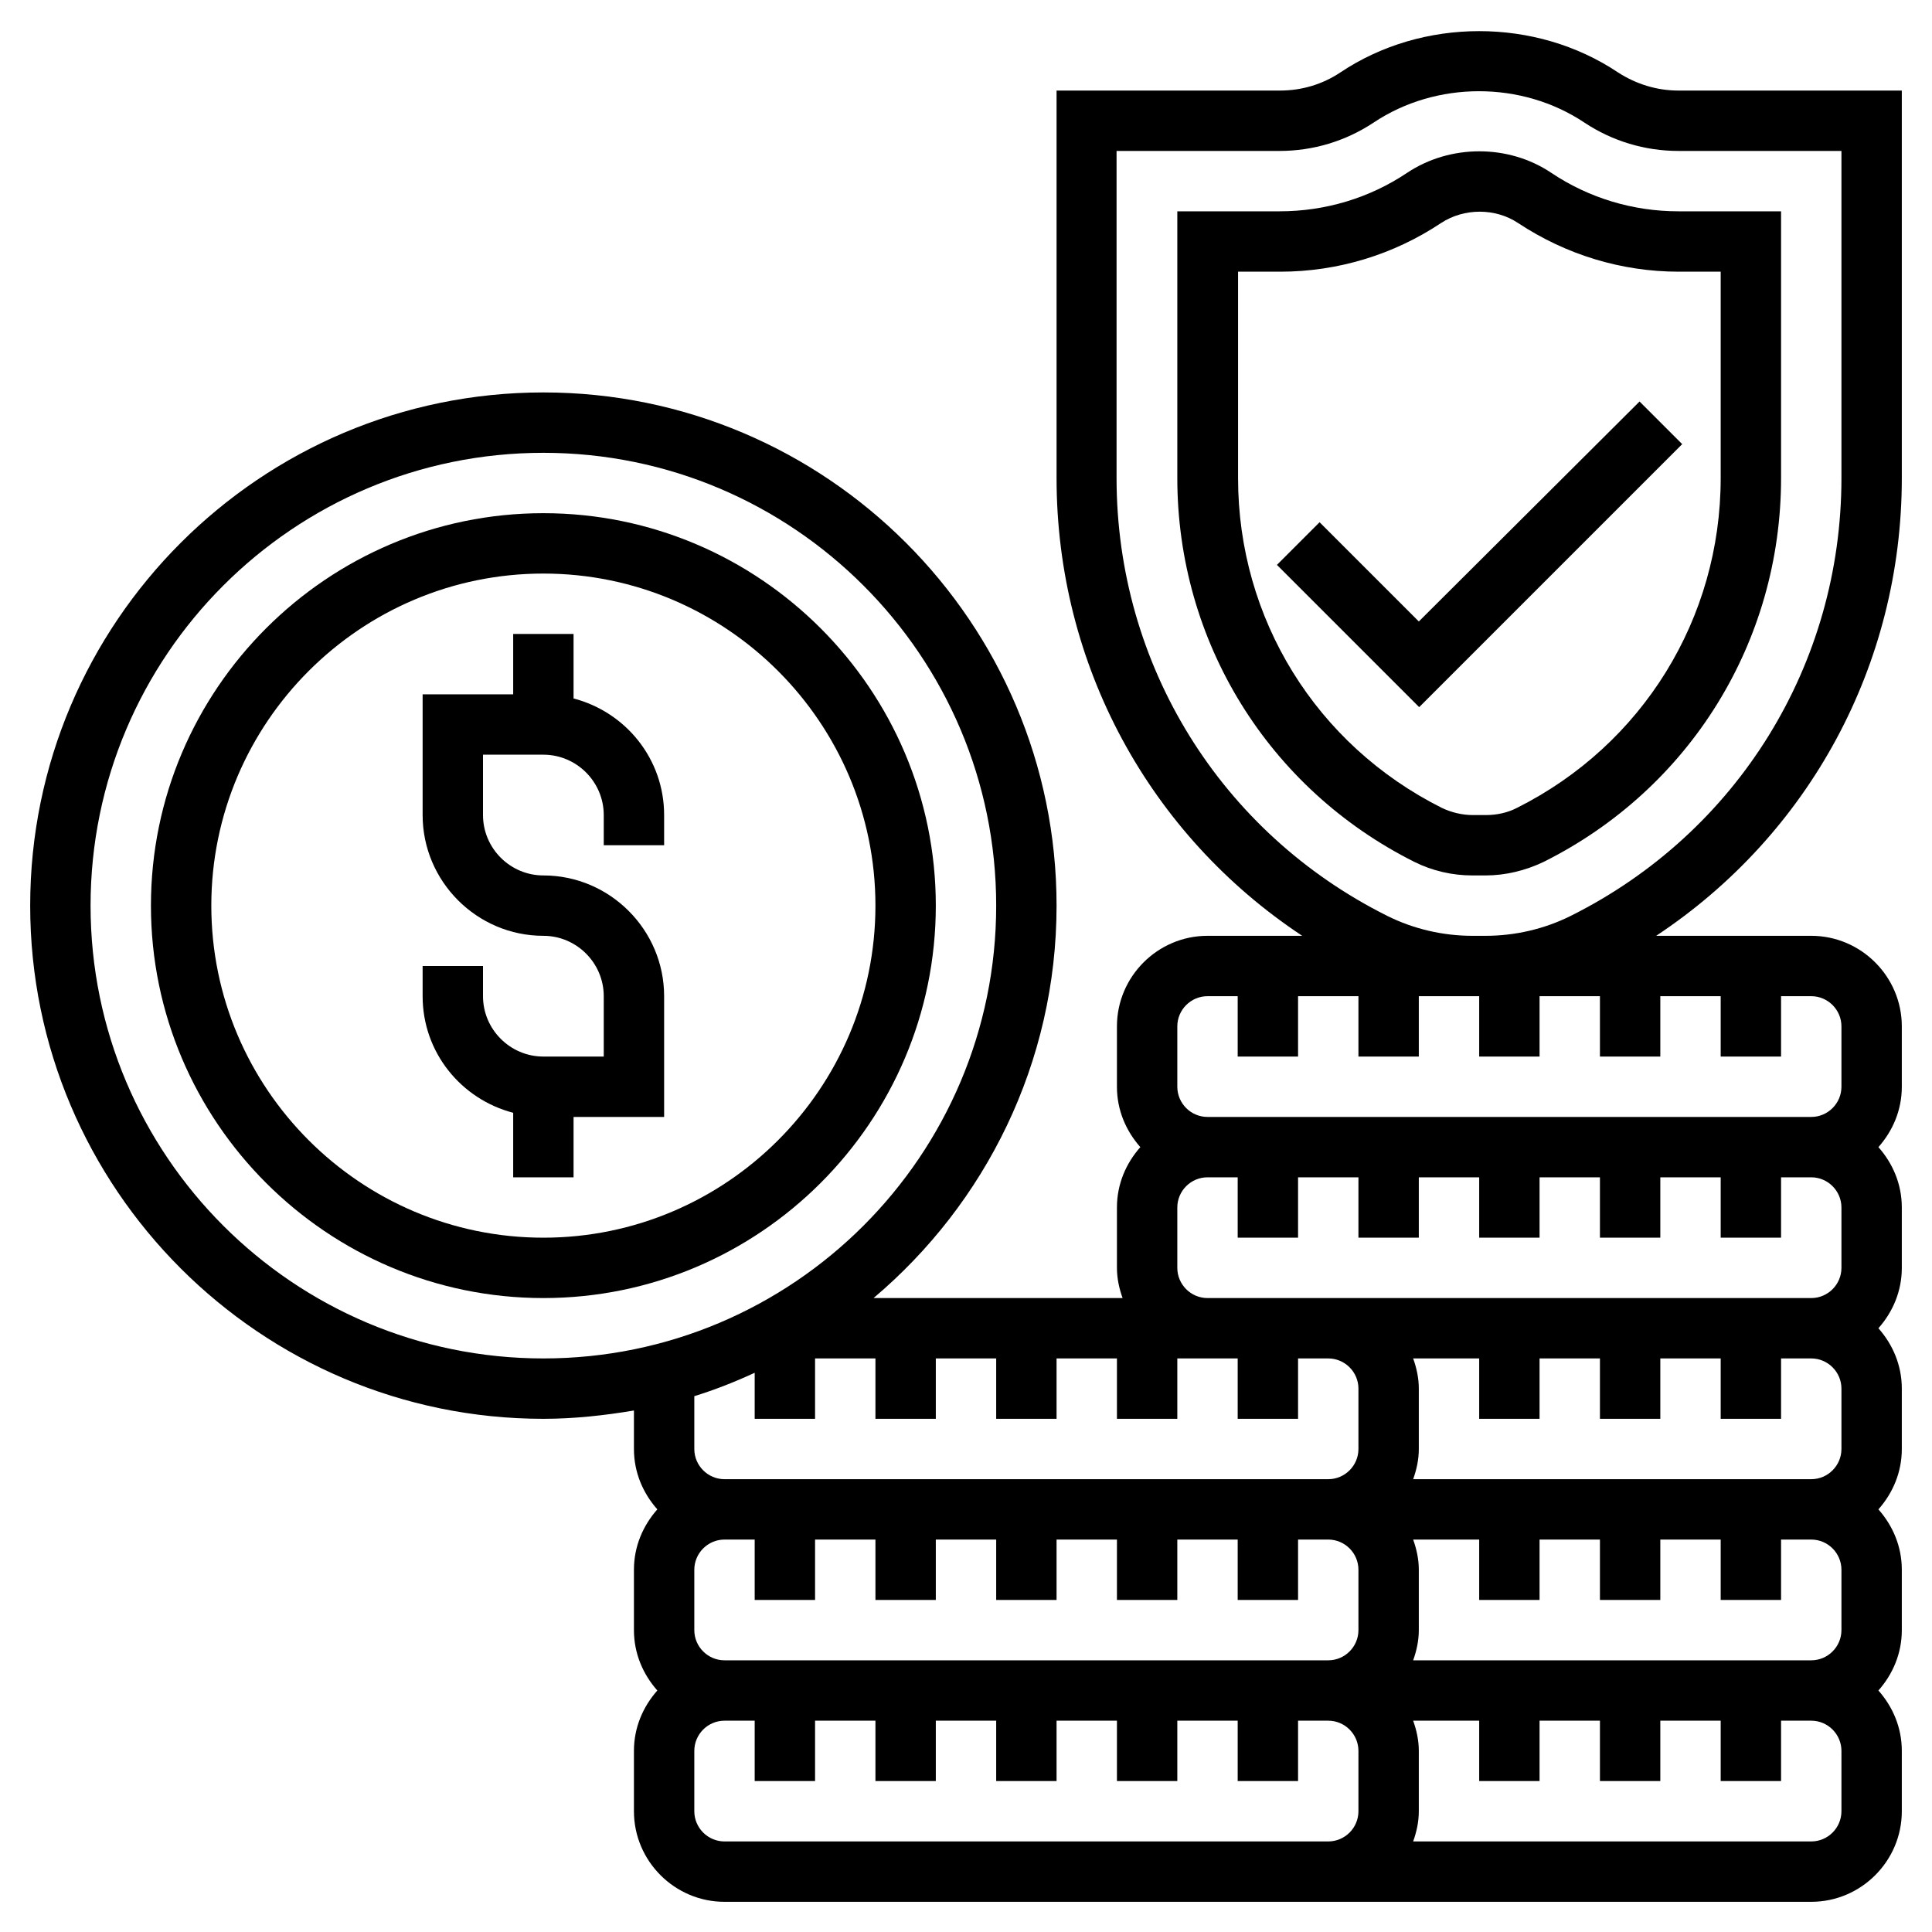 <?xml version="1.0" encoding="utf-8"?>
<!-- Generator: Adobe Illustrator 24.0.0, SVG Export Plug-In . SVG Version: 6.00 Build 0)  -->
<svg version="1.1" id="Layer_5" xmlns="http://www.w3.org/2000/svg" xmlns:xlink="http://www.w3.org/1999/xlink" x="0px" y="0px"
	 viewBox="0 0 512 512" style="enable-background:new 0 0 512 512;" xml:space="preserve">
<g>
	<path d="M152,185.1V168h-16v16h-24v32c0,17.6,14.4,32,32,32c8.8,0,16,7.2,16,16v16h-16c-8.8,0-16-7.2-16-16v-8h-16v8
		c0,14.9,10.2,27.3,24,30.9V312h16v-16h24v-32c0-17.6-14.4-32-32-32c-8.8,0-16-7.2-16-16v-16h16c8.8,0,16,7.2,16,16v8h16v-8
		C176,201.1,165.8,188.7,152,185.1z"/>
	<path d="M144,136c-57.3,0-104,46.7-104,104s46.7,104,104,104s104-46.7,104-104S201.3,136,144,136z M144,328c-48.5,0-88-39.5-88-88
		s39.5-88,88-88s88,39.5,88,88S192.5,328,144,328z"/>
	<path d="M411.1,45.8c-11.3-7.6-26.8-7.6-38.2,0c-10,6.7-21.7,10.2-33.8,10.2H312v70.7c0,43.3,24.1,82.3,62.8,101.7
		c4.8,2.4,10.1,3.6,15.4,3.6h3.5c5.3,0,10.6-1.3,15.4-3.6C447.9,209,472,170,472,126.7V56h-27.2C432.8,56,421.1,52.5,411.1,45.8z
		 M456,126.7c0,37.2-20.7,70.7-54,87.4c-2.5,1.3-5.4,1.9-8.2,1.9h-3.5c-2.8,0-5.7-0.7-8.2-1.9c-33.3-16.7-54-50.1-54-87.4V72h11.2
		c15.2,0,30-4.5,42.6-12.9c6.1-4,14.4-4,20.4,0c12.7,8.4,27.4,12.9,42.6,12.9H456L456,126.7z"/>
	<path d="M504,126.7V24h-59.2c-5.7,0-11.2-1.7-16-4.8C407,4.6,377,4.6,355.2,19.2c-4.8,3.2-10.3,4.8-16,4.8H280v102.7
		c0,49.5,24.6,94.5,65.1,121.3H320c-13.2,0-24,10.8-24,24v16c0,6.2,2.4,11.7,6.2,16c-3.8,4.3-6.2,9.8-6.2,16v16c0,2.8,0.6,5.5,1.5,8
		h-66c29.6-25,48.5-62.3,48.5-104c0-75-61-136-136-136S8,165,8,240s61,136,136,136c8.2,0,16.2-0.9,24-2.2V384c0,6.2,2.4,11.7,6.2,16
		c-3.8,4.3-6.2,9.8-6.2,16v16c0,6.2,2.4,11.7,6.2,16c-3.8,4.3-6.2,9.8-6.2,16v16c0,13.2,10.8,24,24,24h160h128c13.2,0,24-10.8,24-24
		v-16c0-6.2-2.4-11.7-6.2-16c3.8-4.3,6.2-9.8,6.2-16v-16c0-6.2-2.4-11.7-6.2-16c3.8-4.3,6.2-9.8,6.2-16v-16c0-6.2-2.4-11.7-6.2-16
		c3.8-4.3,6.2-9.8,6.2-16v-16c0-6.2-2.4-11.7-6.2-16c3.8-4.3,6.2-9.8,6.2-16v-16c0-13.2-10.8-24-24-24h-41.1
		C479.4,221.2,504,176.2,504,126.7L504,126.7z M312,336v-16c0-4.4,3.6-8,8-8h8v16h16v-16h16v16h16v-16h16v16h16v-16h16v16h16v-16h16
		v16h16v-16h8c4.4,0,8,3.6,8,8v16c0,4.4-3.6,8-8,8H368h-16h-32C315.6,344,312,340.4,312,336z M488,368v16c0,4.4-3.6,8-8,8H374.5
		c0.9-2.5,1.5-5.2,1.5-8v-16c0-2.8-0.6-5.5-1.5-8H392v16h16v-16h16v16h16v-16h16v16h16v-16h8C484.4,360,488,363.6,488,368z M488,416
		v16c0,4.4-3.6,8-8,8H374.5c0.9-2.5,1.5-5.2,1.5-8v-16c0-2.8-0.6-5.5-1.5-8H392v16h16v-16h16v16h16v-16h16v16h16v-16h8
		C484.4,408,488,411.6,488,416z M192,440c-4.4,0-8-3.6-8-8v-16c0-4.4,3.6-8,8-8h8v16h16v-16h16v16h16v-16h16v16h16v-16h16v16h16v-16
		h16v16h16v-16h8c4.4,0,8,3.6,8,8v16c0,4.4-3.6,8-8,8H192z M24,240c0-66.2,53.8-120,120-120s120,53.8,120,120s-53.8,120-120,120
		S24,306.2,24,240z M200,363.8V376h16v-16h16v16h16v-16h16v16h16v-16h16v16h16v-16h8h8v16h16v-16h8c4.4,0,8,3.6,8,8v16
		c0,4.4-3.6,8-8,8H192c-4.4,0-8-3.6-8-8v-14C189.5,368.3,194.8,366.2,200,363.8L200,363.8z M192,488c-4.4,0-8-3.6-8-8v-16
		c0-4.4,3.6-8,8-8h8v16h16v-16h16v16h16v-16h16v16h16v-16h16v16h16v-16h16v16h16v-16h8c4.4,0,8,3.6,8,8v16c0,4.4-3.6,8-8,8H192z
		 M488,480c0,4.4-3.6,8-8,8H374.5c0.9-2.5,1.5-5.2,1.5-8v-16c0-2.8-0.6-5.5-1.5-8H392v16h16v-16h16v16h16v-16h16v16h16v-16h8
		c4.4,0,8,3.6,8,8V480z M488,272v16c0,4.4-3.6,8-8,8H320c-4.4,0-8-3.6-8-8v-16c0-4.4,3.6-8,8-8h8v16h16v-16h16v16h16v-16h14.2h1.8
		v16h16v-16h16v16h16v-16h16v16h16v-16h8C484.4,264,488,267.6,488,272z M416.3,242.7c-7,3.5-14.8,5.3-22.6,5.3h-3.5
		c-7.8,0-15.6-1.8-22.6-5.3c-44.2-22.1-71.7-66.6-71.7-116V40h43.2c8.9,0,17.5-2.6,24.9-7.5c16.6-11.1,39.3-11.1,55.9,0
		c7.4,4.9,16,7.5,24.9,7.5H488v86.7C488,176.1,460.5,220.6,416.3,242.7L416.3,242.7z"/>
	<path d="M376,164.7l-26.3-26.3l-11.3,11.3l37.7,37.7l69.7-69.7l-11.3-11.3L376,164.7z"/>
</g>
</svg>
